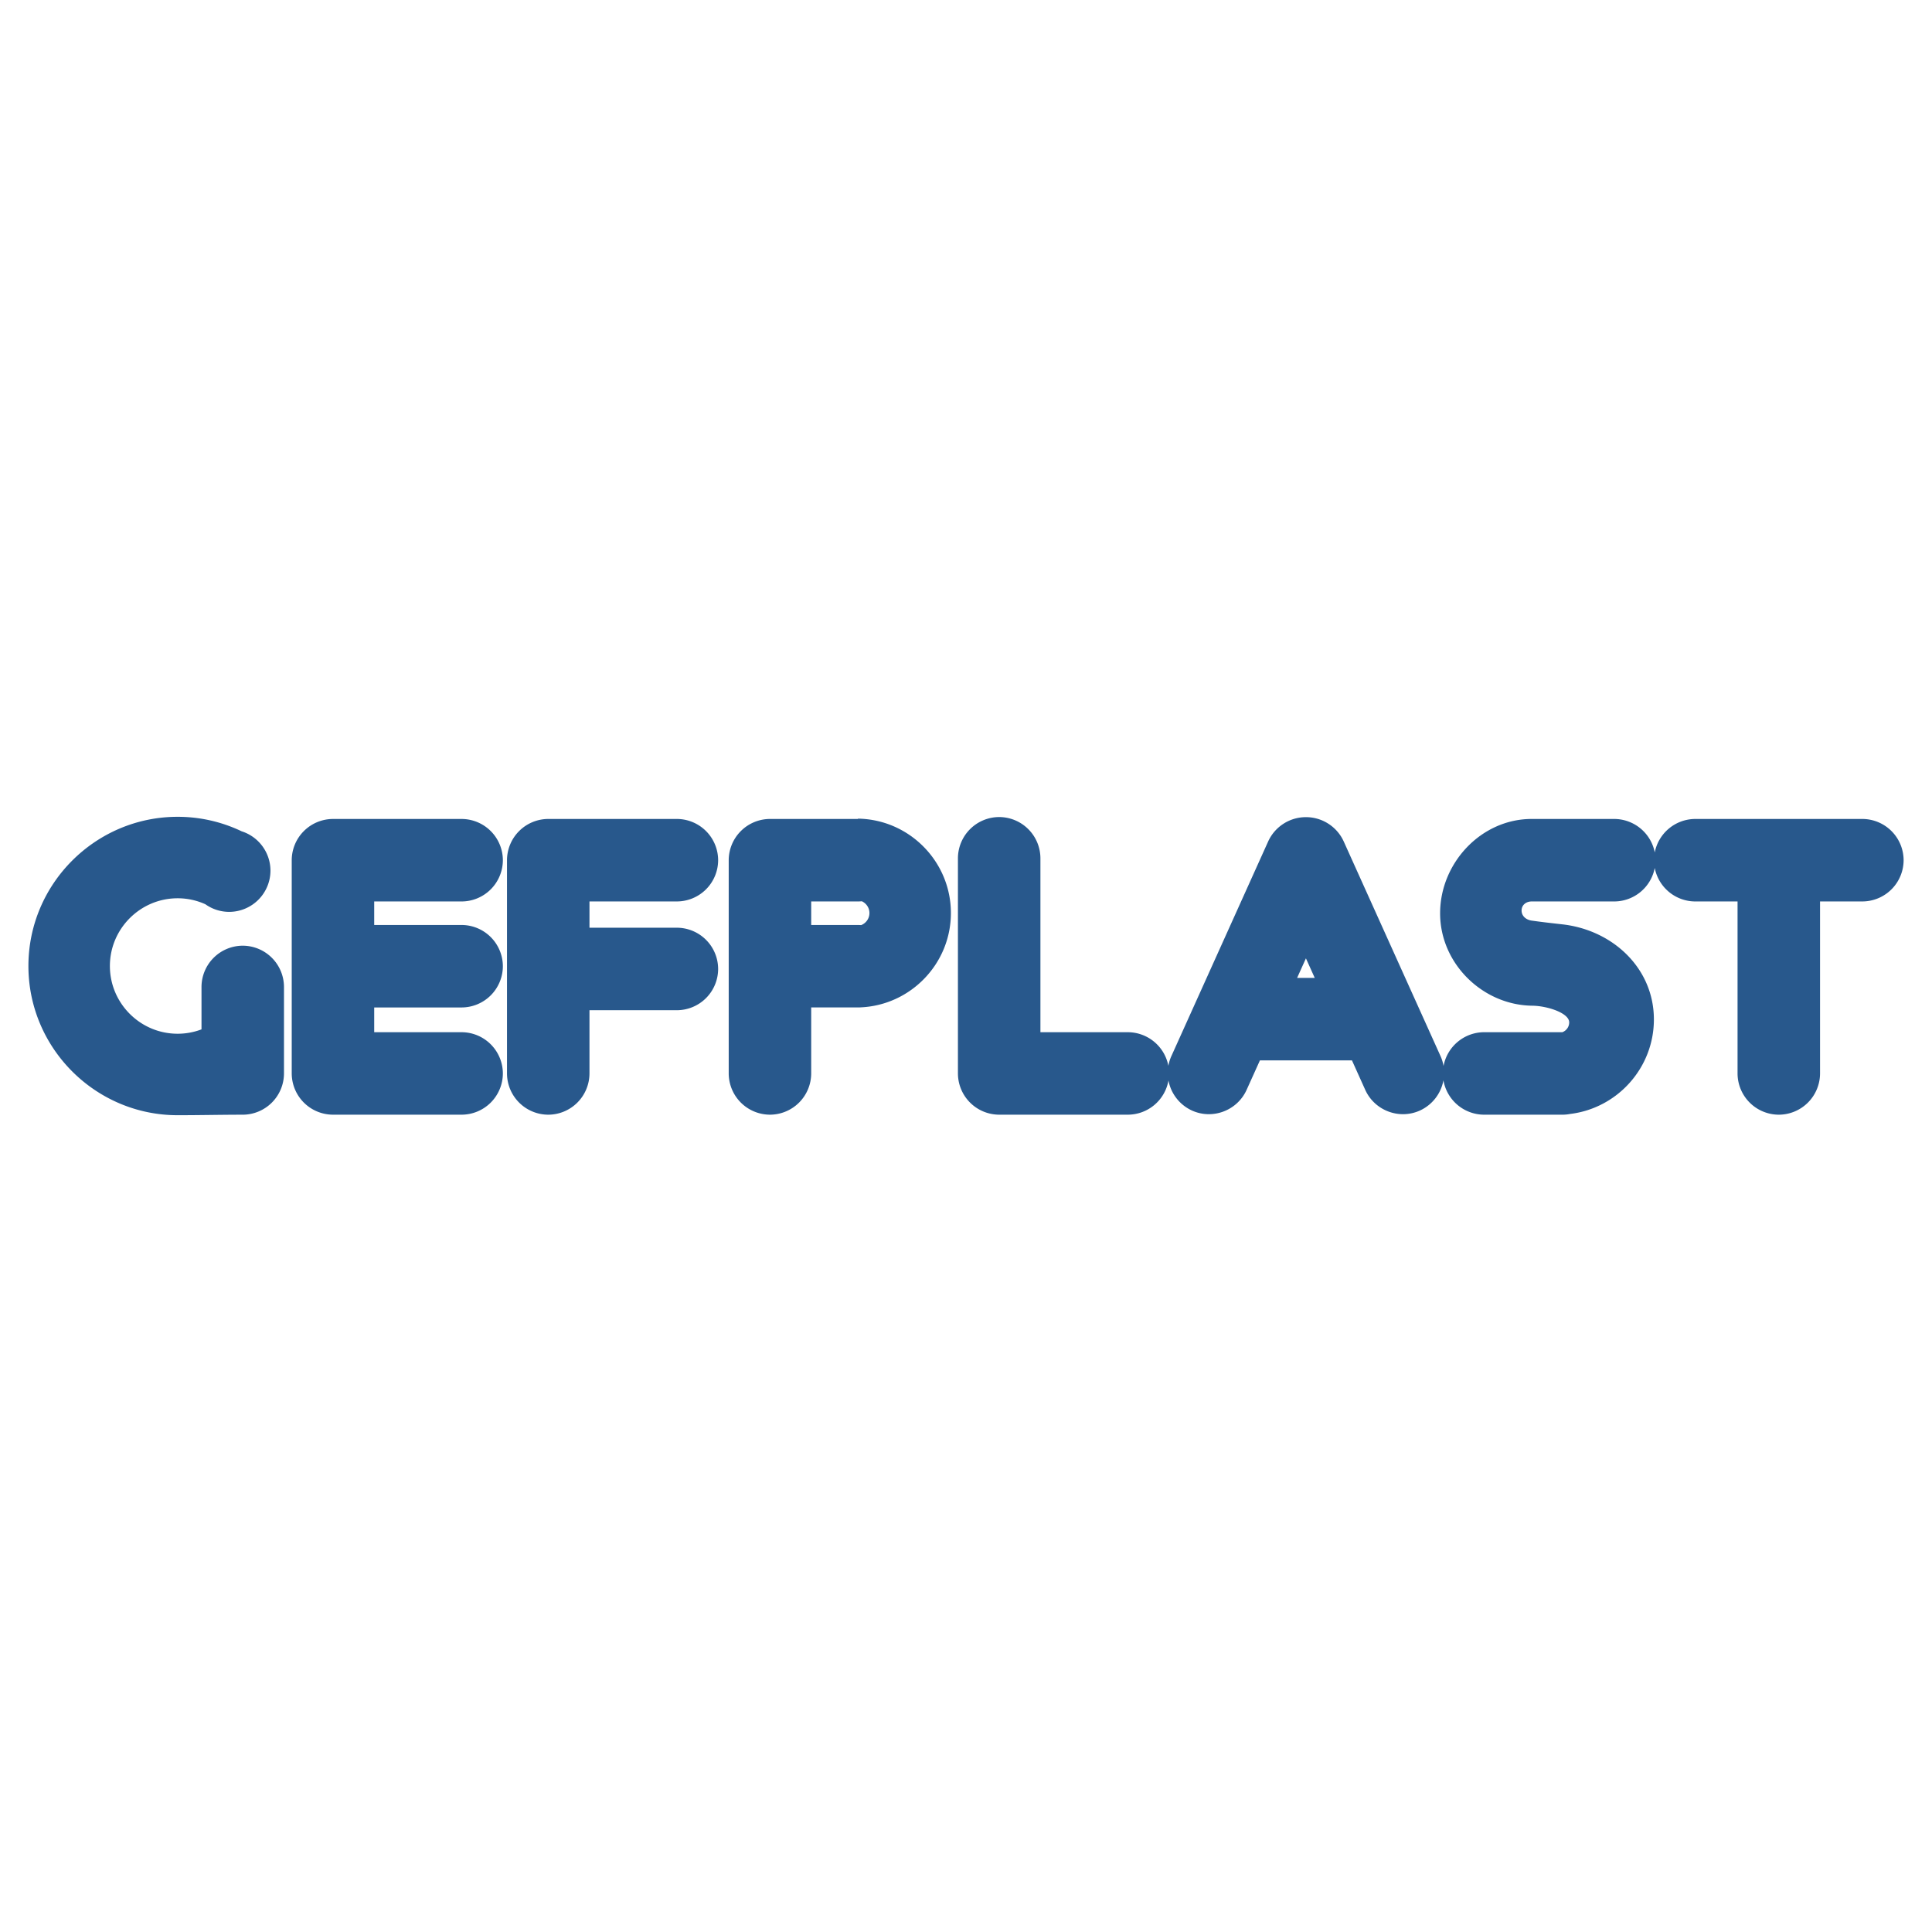 <svg xmlns="http://www.w3.org/2000/svg" width="2500" height="2500" viewBox="0 0 192.756 192.756"><g fill-rule="evenodd" clip-rule="evenodd"><path fill="#fff" d="M0 0h192.756v192.756H0V0z"/><path d="M54.698 81.708h12.836a4.127 4.127 0 0 1 4.115 4.114 4.127 4.127 0 0 1-4.115 4.115h-8.722v2.622h8.722a4.127 4.127 0 0 1 4.115 4.115 4.127 4.127 0 0 1-4.115 4.115h-8.722v6.311a4.126 4.126 0 0 1-4.114 4.113 4.127 4.127 0 0 1-4.115-4.113V85.823a4.127 4.127 0 0 1 4.115-4.115zm22.121 0h8.778v-.032c5.122.078 9.275 4.278 9.275 9.418 0 5.029-3.978 9.159-8.947 9.407a4.452 4.452 0 0 1-.328.012h-4.664v6.586a4.126 4.126 0 0 1-4.115 4.113 4.126 4.126 0 0 1-4.114-4.113V85.823a4.128 4.128 0 0 1 4.115-4.115zm9.166 8.211a4.148 4.148 0 0 1-.388.019h-4.664v2.348h4.664c.108 0 .216.004.322.012.482-.188.825-.656.825-1.203 0-.522-.312-.972-.759-1.176zm-48.65 13.065h8.722a4.127 4.127 0 0 1 4.114 4.115 4.126 4.126 0 0 1-4.114 4.113H33.22a4.126 4.126 0 0 1-4.114-4.113V85.823a4.126 4.126 0 0 1 4.114-4.114h12.837a4.126 4.126 0 0 1 4.114 4.114 4.127 4.127 0 0 1-4.114 4.115h-8.722v2.348h8.722a4.127 4.127 0 0 1 4.114 4.115 4.126 4.126 0 0 1-4.114 4.113h-8.722v2.47zm-8.229 4.116zm152.48-17.162V107.1a4.126 4.126 0 0 1-4.115 4.113 4.126 4.126 0 0 1-4.115-4.113V89.938h-4.221a4.131 4.131 0 0 1-4.041-3.339 4.13 4.13 0 0 1-4.041 3.339h-8.24c-.553 0-1.004.352-1.004.905s.455.929 1.004 1.005c.975.137 1.693.22 3.061.374 5.035.565 9.135 4.379 9.135 9.489 0 4.844-3.658 8.859-8.354 9.428a4.111 4.111 0 0 1-.781.074h-7.805a4.129 4.129 0 0 1-4.057-3.43 4.131 4.131 0 0 1-2.365 3.023c-2.066.924-4.508-.012-5.438-2.074l-1.324-2.938h-9.182l-1.326 2.938c-.93 2.062-3.371 2.998-5.436 2.074a4.13 4.13 0 0 1-2.363-3.008 4.127 4.127 0 0 1-4.055 3.414H99.688a4.126 4.126 0 0 1-4.115-4.113V85.631a4.126 4.126 0 0 1 4.115-4.114 4.127 4.127 0 0 1 4.115 4.114v17.353h8.721a4.13 4.13 0 0 1 4.045 3.355c.057-.328.156-.654.299-.971l9.654-21.41a4.138 4.138 0 0 1 3.496-2.422l.092-.005.02-.001.07-.002.043-.001h.102l.045.001.07.002.018.001.092.005a4.138 4.138 0 0 1 3.496 2.422l9.656 21.41c.145.322.244.654.301.986a4.13 4.13 0 0 1 4.047-3.371h7.805c.398-.148.684-.531.684-.98 0-.943-2.211-1.654-3.709-1.664-4.91-.066-9.17-4.184-9.17-9.215s4.104-9.416 9.135-9.416h8.24a4.131 4.131 0 0 1 4.041 3.339 4.13 4.13 0 0 1 4.041-3.339h16.672a4.127 4.127 0 0 1 4.115 4.114 4.127 4.127 0 0 1-4.115 4.115h-4.223v.001zm-52.172 7.626h1.758l-.879-1.95-.879 1.95zM95.573 107.1zM17.721 89.621a6.7 6.7 0 0 1 2.773.598 4.089 4.089 0 0 0 2.375.758 4.123 4.123 0 0 0 4.115-4.115 4.125 4.125 0 0 0-2.874-3.922 14.766 14.766 0 0 0-6.389-1.447c-8.199 0-14.886 6.688-14.886 14.886s6.687 14.886 14.886 14.886c2.286 0 4.31-.051 6.497-.051a4.127 4.127 0 0 0 4.115-4.113v-8.635a4.127 4.127 0 0 0-4.115-4.114 4.127 4.127 0 0 0-4.114 4.114v4.234a6.71 6.71 0 0 1-2.383.436c-3.722 0-6.757-3.035-6.757-6.757s3.035-6.758 6.757-6.758z" fill="#28588c"/></g></svg>